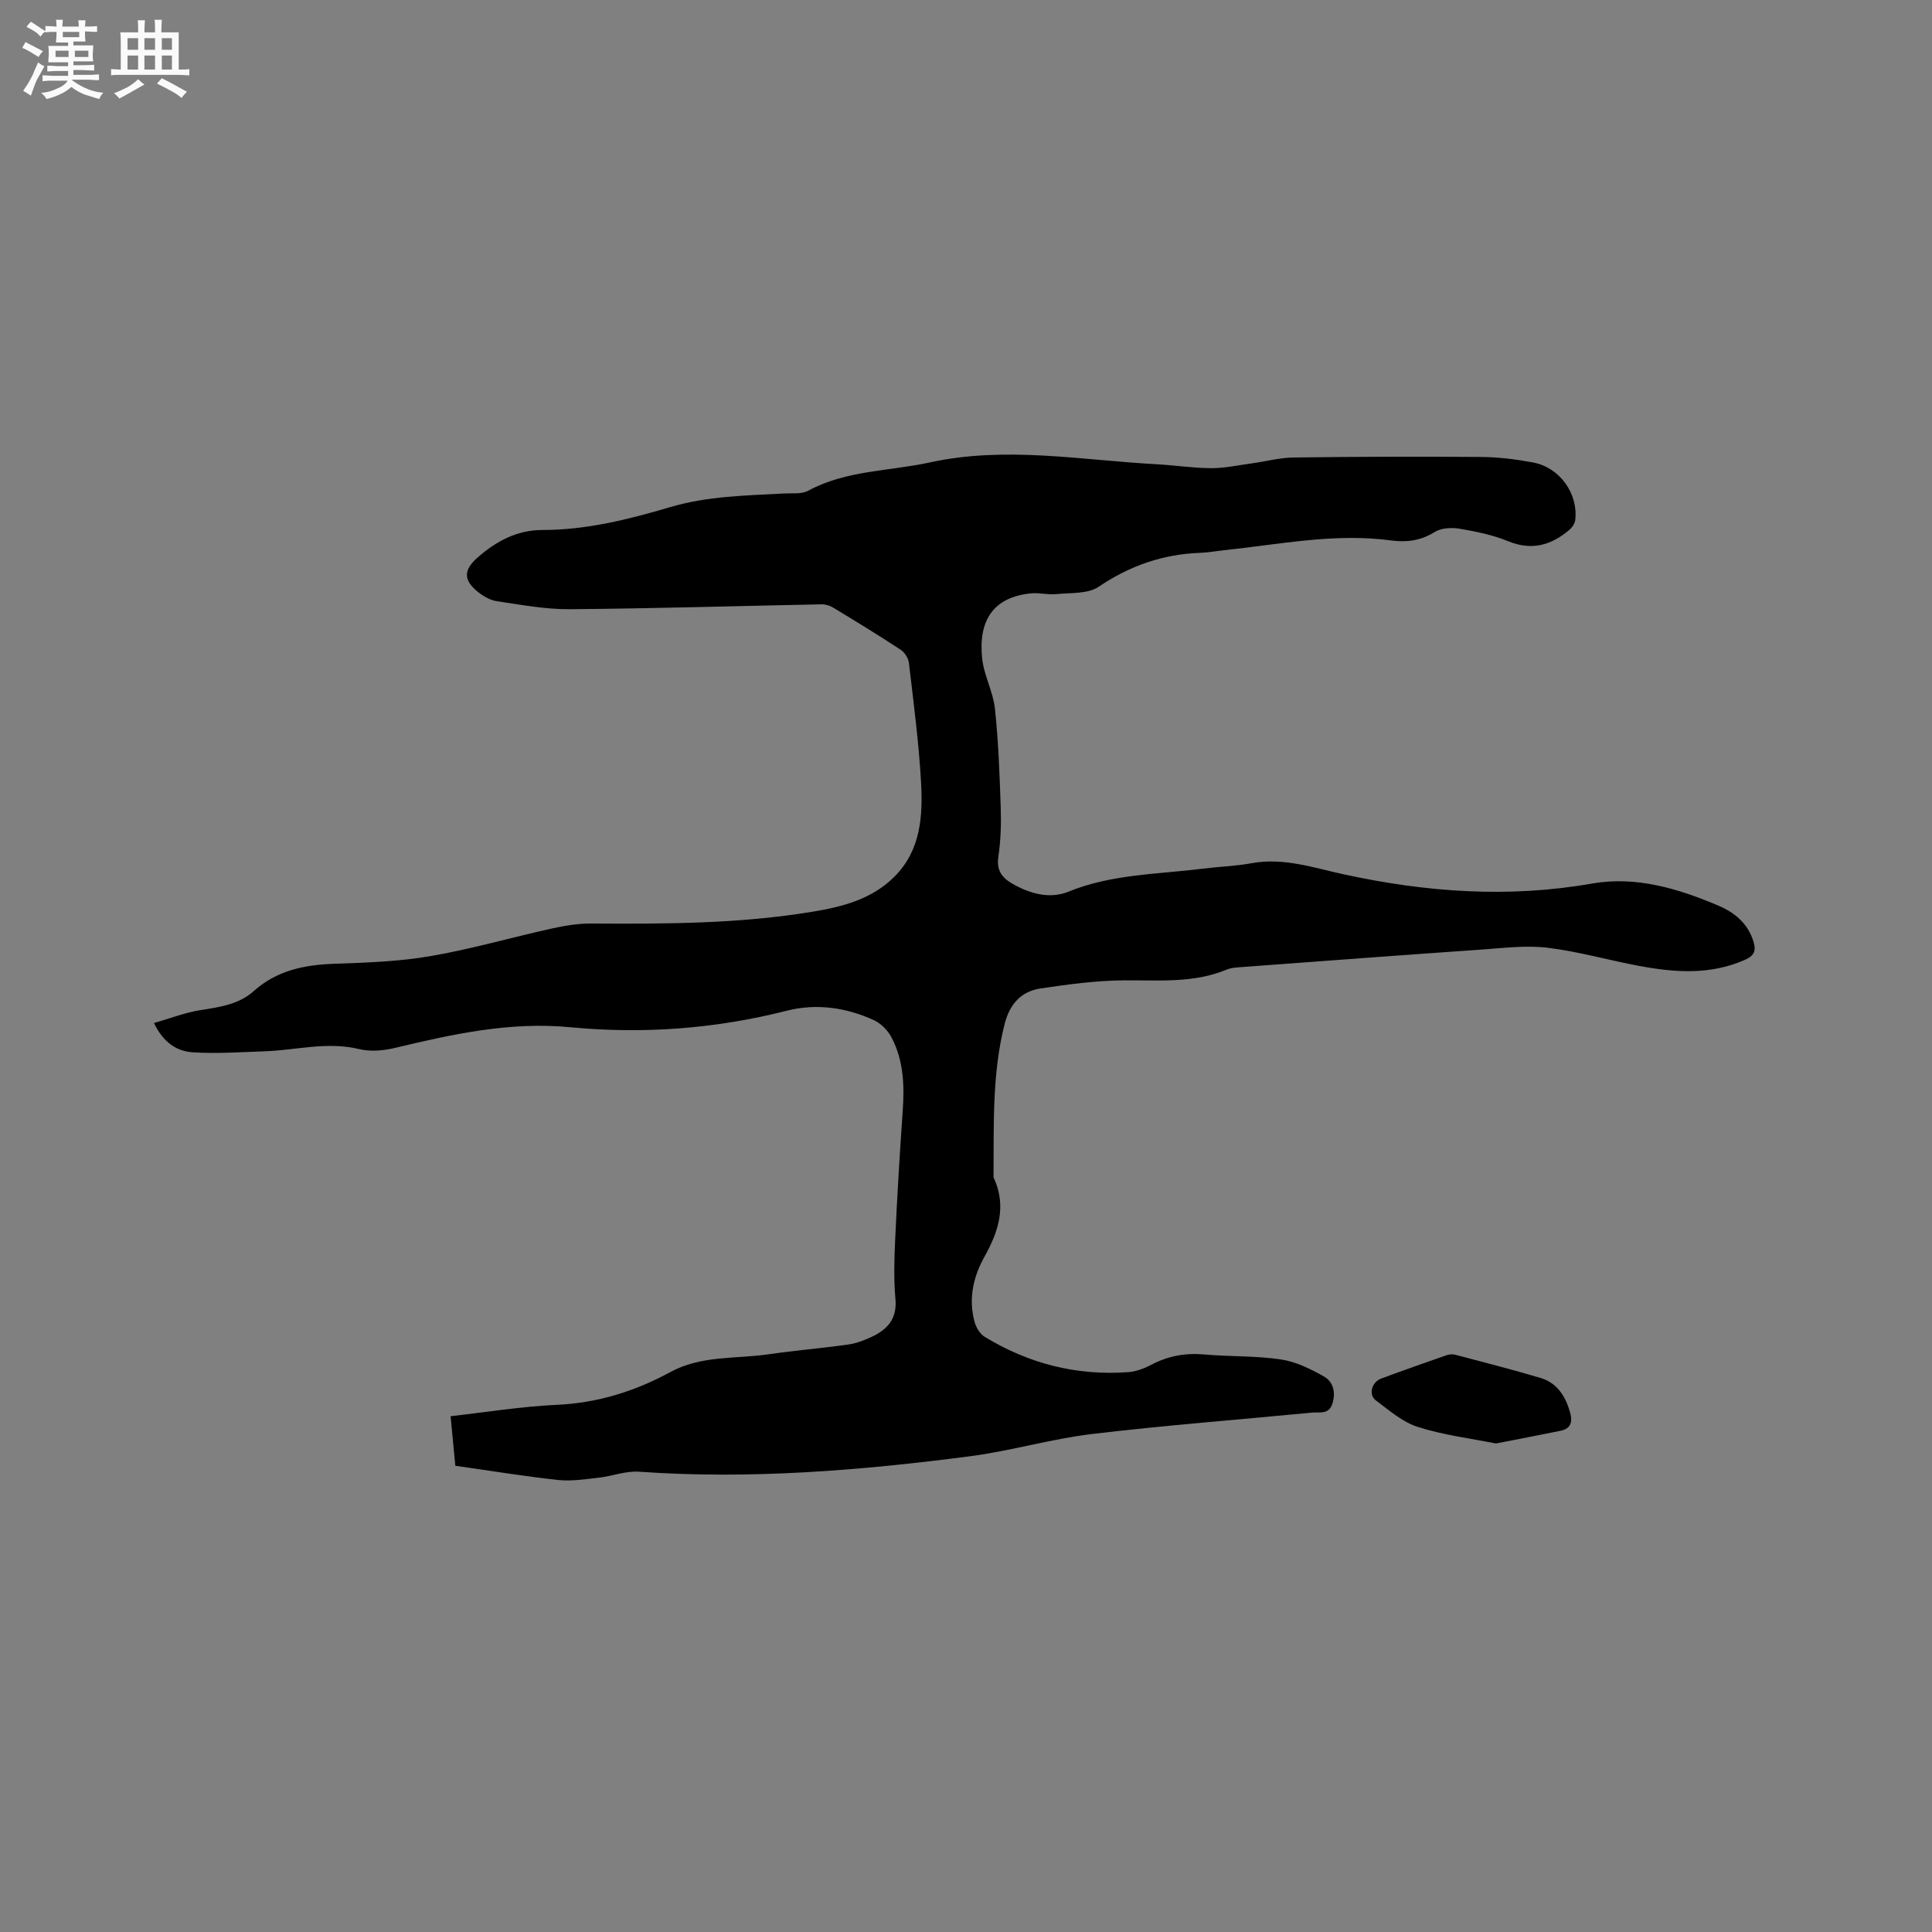 <svg enable-background="new 0 0 400 400" viewBox="0 0 400 400" xmlns="http://www.w3.org/2000/svg"><rect x="0" y="0" width="400" height="400" fill="#808080" stroke="none"/><path d="m6.8 9.5c.6.3 1.3.7 2.1 1.1-.4.4-.7.8-.9 1.2-.7-.4-1.3-.8-1.8-1.1s-1.1-.6-1.6-.8c.2-.4.5-.8.7-1.2.4.2.8.5 1.5.8zm.9 6.9c-.3.6-.5 1.1-.7 1.7s-.4 1.1-.6 1.7c-.6-.4-1.1-.7-1.6-1 .7-1 1.2-1.8 1.5-2.4.3-.5.6-1.1.8-1.7.3-.6.5-1.2.8-1.8.3.3.8.6 1.3.8-.7 1.3-1.2 2.2-1.5 2.7zm.1-11c.4.3 1 .7 1.7 1.1-.5.2-.8.6-1.1 1.1-.5-.6-1-1-1.4-1.2s-.9-.6-1.5-.8c.2-.4.5-.7.9-1.1.5.3.9.6 1.4.9zm10.5 13.1c1 .4 2 .6 3.1.7-.4.4-.7.8-.8 1.3-.9-.2-1.9-.6-3-.9-1-.4-2-.9-2.8-1.6-.5.4-1.1.9-1.9 1.3s-1.9.9-3.3 1.2c-.1-.3-.5-.8-1.1-1.3 1 0 2.1-.3 3.2-.8 1.2-.5 1.9-1 2.3-1.7h-3.2c-.4 0-1 0-2 .1v-1.2c1 0 1.7.1 2 .1h3.3v-1h-2.3c-.2 0-.9 0-2 .1v-1.2c1.2 0 1.9.1 2 .1h2.3v-.8h-4.1c0-.7.1-1.2.1-1.6 0-.5 0-1.1-.1-1.8h4.1v-.7h-2.5c0-.6.1-1.1.1-1.6v-.6h-.5c-.4 0-1 0-1.8.1v-1.3c1.2 0 1.9.1 2.1.1h.2c0-.3 0-.8-.1-1.4h1.4c0 .6-.1 1-.1 1.4h3.4c0-.4 0-.8-.1-1.3h1.5c0 .4-.1.9-.1 1.3.7 0 1.5 0 2.5-.1v1.2c-1 0-1.8-.1-2.5-.1v.6c0 .3 0 .8.1 1.5h-2.5v.8h4.1c0 .7-.1 1.3-.1 1.8s0 1 .1 1.5h-4.1v.8h1.4c.8 0 1.8 0 2.9-.1v1.2c-1 0-1.9-.1-2.8-.1h-1.5v1h3.2c.3 0 1 0 2.1-.1v1.2c-1.1 0-1.8-.1-2.1-.1h-3.4l-.1.1c1.4 1 2.4 1.5 3.4 1.9zm-4.1-6.7v-1.3h-2.7v1.3zm2.2-4.1v-1.1h-3.4v1.1zm1.9 4.1v-1.3h-2.8v1.3z" fill="#fafafb"/><path d="m37 6.7v2.3 5.4c1 0 1.8 0 2.2-.1v1.3c-.6 0-1.5-.1-2.5-.1h-11.9c-.7 0-1.3 0-1.8.1v-1.3c.5 0 1.1.1 2 .1v-5.2c0-1 0-1.8-.1-2.5h3.7c0-1.3 0-2.1-.1-2.5h1.5c0 .4-.1 1.3-.1 2.5h2.2c0-1.2 0-2.1-.1-2.6h1.5c0 .4-.1 1.3-.1 2.6zm-12.3 13.7c-.3-.4-.7-.8-1.1-1.1 1.1-.4 2.1-.9 2.9-1.3.8-.5 1.5-1 2.1-1.6.4.4.9.8 1.3 1.1-2.5 1.4-4.2 2.4-5.2 2.9zm3.9-10.1v-2.4h-2.2v2.4zm0 4.1v-2.9h-2.2v2.9zm3.5-4.1v-2.4h-2.2v2.4zm0 4.1v-2.9h-2.2v2.9zm.4 2.9 1-1.1c.6.3 1.4.7 2.5 1.3s2 1.1 2.7 1.5c-.4.4-.8.8-1.1 1.3-.8-.8-2.5-1.7-5.1-3zm3.1-7v-2.4h-2.1v2.4zm0 4.1v-2.9h-2.1v2.9z" fill="#fafafb"/><g fill="#000001"><path d="m31.88 211.81c3.31-.95 6.34-2.14 9.48-2.65 4.02-.64 8.03-1.15 11.18-3.97 4.78-4.28 10.47-5.43 16.67-5.65 6.67-.23 13.4-.46 19.95-1.59 8.42-1.45 16.68-3.85 25.04-5.7 2.66-.59 5.42-1.06 8.13-1.04 15.38.09 30.74.07 45.98-2.46 6.26-1.04 12.25-2.61 16.9-7.27 5.45-5.47 5.87-12.55 5.48-19.57-.46-8.24-1.55-16.45-2.51-24.66-.11-.98-.88-2.18-1.71-2.73-4.6-3.02-9.31-5.9-14.02-8.75-.68-.41-1.58-.67-2.37-.65-17.37.34-34.75.87-52.12 1.01-5.03.04-10.09-.92-15.1-1.66-1.38-.2-2.8-1.03-3.92-1.93-3.04-2.44-2.98-4.54-.08-7.09 3.85-3.39 8.18-5.72 13.44-5.72 9.11 0 17.85-2.19 26.47-4.74 7.74-2.29 15.66-2.39 23.57-2.82 1.68-.09 3.62.17 4.98-.57 7.9-4.27 16.78-4.02 25.2-5.86 15.69-3.43 31.23-.48 46.83.37 3.81.21 7.61.8 11.41.82 2.8.01 5.6-.61 8.39-.99 2.91-.4 5.81-1.19 8.72-1.22 12.93-.17 25.87-.21 38.81-.11 3.58.03 7.2.48 10.72 1.14 5.52 1.03 9.36 6.41 8.74 11.92-.08.73-.65 1.55-1.24 2.05-3.74 3.16-7.75 4.34-12.63 2.34-3.19-1.31-6.68-2.02-10.1-2.6-1.65-.28-3.78-.15-5.14.69-2.9 1.8-5.77 2.18-9.05 1.74-11.61-1.56-23 .81-34.46 2.02-1.69.18-3.37.49-5.05.55-7.7.28-14.56 2.66-21 7.02-2.26 1.53-5.85 1.22-8.85 1.53-1.66.17-3.39-.32-5.06-.17-8.16.76-11 5.9-10.22 13.45.36 3.53 2.27 6.89 2.65 10.42.73 6.81.97 13.68 1.2 20.53.11 3.38 0 6.82-.49 10.15-.47 3.17 1.06 4.61 3.51 5.91 3.55 1.89 7.37 2.79 11.03 1.3 8.95-3.64 18.45-3.58 27.77-4.75 3.36-.42 6.78-.52 10.1-1.13 6.63-1.22 12.83.94 19.09 2.3 17.04 3.71 34.08 4.95 51.41 1.91 9.11-1.6 17.89 1.04 26.25 4.61 3.25 1.39 5.96 3.6 7.13 7.26.62 1.95.32 3.02-1.73 3.93-7.16 3.16-14.48 2.63-21.84 1.26-6.35-1.18-12.61-2.99-19-3.77-4.45-.54-9.06.06-13.58.37-16.49 1.15-32.97 2.38-49.45 3.61-1.15.09-2.39.12-3.43.55-6.9 2.86-14.09 2.16-21.29 2.22-5.77.05-11.57.83-17.29 1.69-4.01.6-6.36 3.31-7.38 7.33-2.64 10.41-2.21 21.02-2.3 31.61 0 .1.02.22.07.31 2.66 5.8.96 11.07-1.92 16.23-2.36 4.22-3.36 8.71-2.1 13.46.31 1.18 1.11 2.56 2.11 3.17 9.11 5.56 19.04 8.09 29.72 7.32 1.63-.12 3.32-.76 4.79-1.53 3.48-1.84 7.08-2.48 11-2.13 5.27.47 10.63.25 15.84 1.03 3.09.46 6.15 1.97 8.92 3.54 1.92 1.09 2.46 3.31 1.72 5.63-.74 2.3-2.66 1.69-4.24 1.84-15.19 1.46-30.41 2.62-45.56 4.43-8.49 1.02-16.8 3.51-25.28 4.61-22.72 2.95-45.51 4.82-68.47 3.19-2.76-.2-5.59.94-8.41 1.25-2.79.31-5.65.76-8.4.46-7.04-.77-14.04-1.92-21.22-2.94-.33-3.43-.64-6.67-.98-10.26 7.44-.83 14.66-2.02 21.91-2.35 8.47-.38 16.22-2.78 23.55-6.77 6.44-3.51 13.6-2.71 20.45-3.71 5.45-.79 10.94-1.24 16.4-2.01 1.65-.23 3.29-.85 4.81-1.56 3.3-1.53 5.36-3.75 4.98-7.88-.37-4.1-.24-8.27-.05-12.4.41-8.87.94-17.73 1.56-26.58.37-5.27.17-10.44-2.33-15.18-.76-1.45-2.19-2.89-3.67-3.57-5.74-2.63-11.92-3.49-18.01-1.94-14.76 3.75-29.73 4.86-44.78 3.42-12.53-1.2-24.39 1.42-36.34 4.28-2.38.57-5.1.81-7.43.24-6.62-1.61-13.05.24-19.56.46-4.95.17-9.93.52-14.85.21-3.35-.2-6.16-2.08-8.05-6.06z"/><path d="m309.72 298.86c-5.29-1.06-10.88-1.74-16.15-3.42-3.18-1.01-5.97-3.44-8.72-5.51-1.57-1.17-.86-3.78 1.1-4.51 4.45-1.66 8.94-3.23 13.43-4.8.57-.2 1.28-.3 1.85-.15 5.92 1.56 11.86 3.07 17.72 4.82 3.45 1.03 5.17 3.8 6.12 7.13.54 1.9.21 3.36-1.95 3.8-4.31.88-8.64 1.71-13.4 2.64z"/></g></svg>